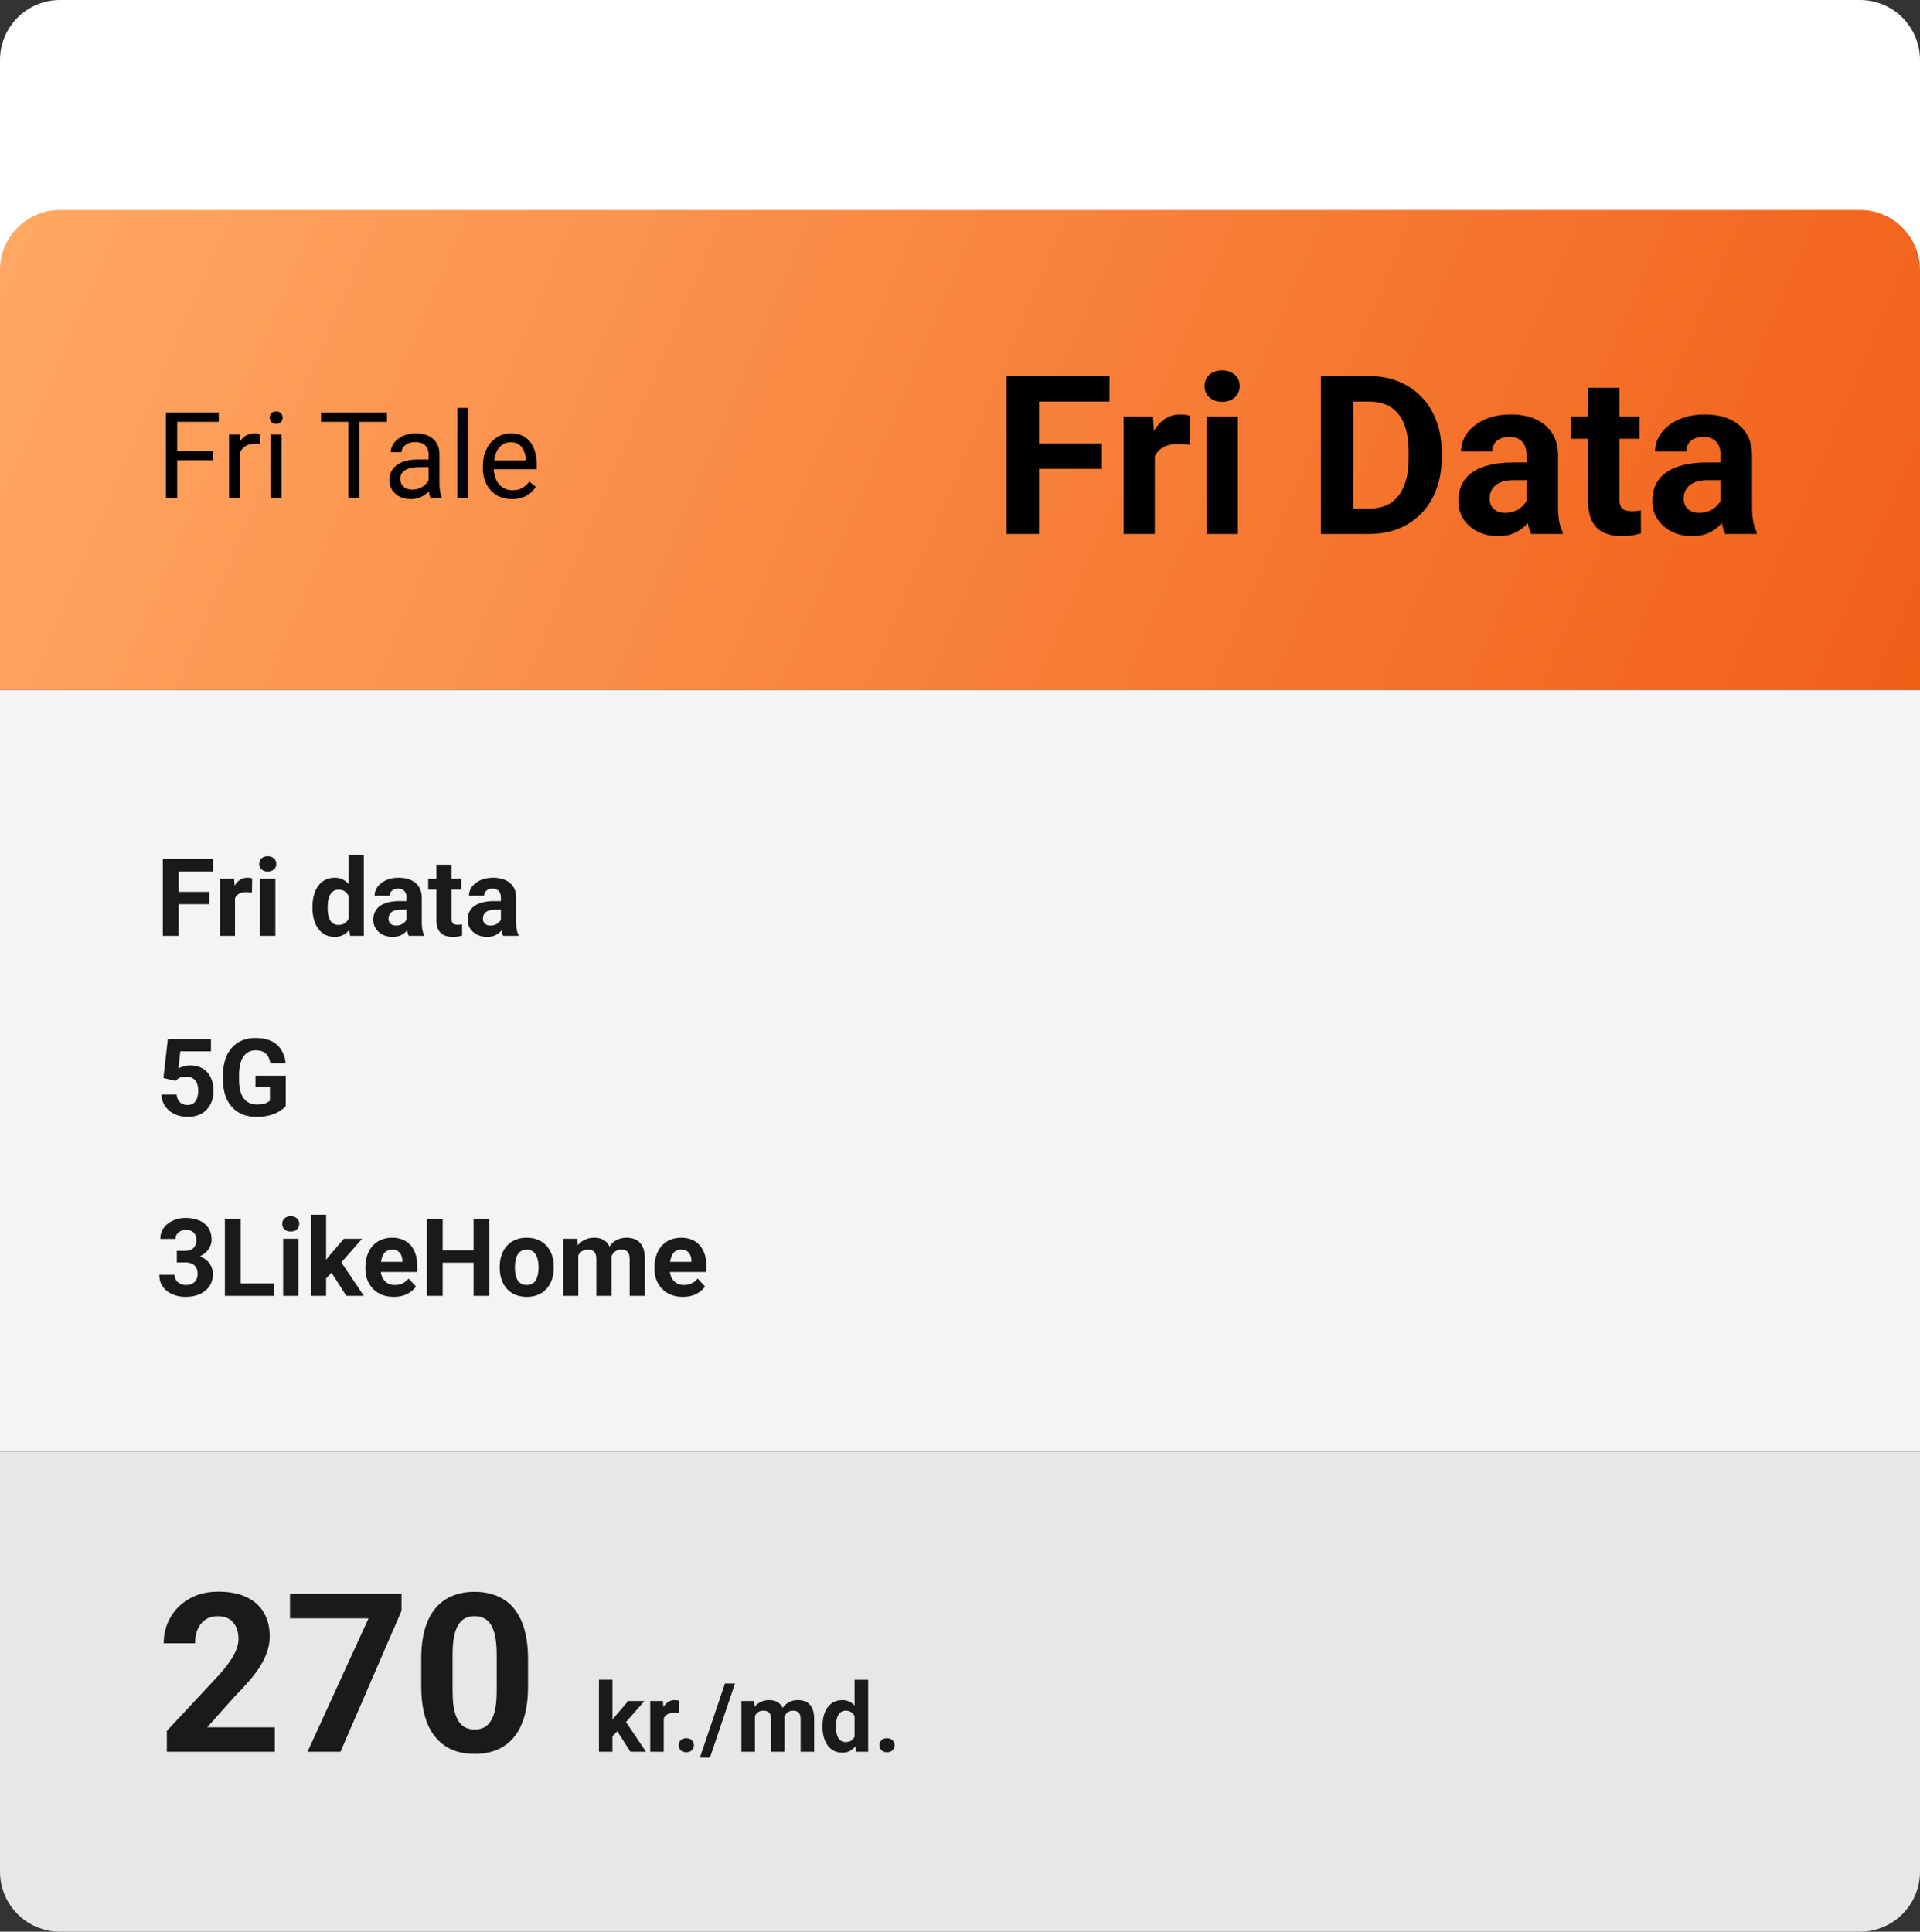 <?xml version="1.0" encoding="utf-8"?>
<svg xmlns="http://www.w3.org/2000/svg" width="320" height="322" viewBox="0 0 320 322" fill="none">
<rect x="0" y="0" width="320" height="322" fill="#333333" stroke="none"/>
<path d="M0 10C0 4.477 4.477 0 10 0L310 0C315.523 0 320 4.477 320 10V50L0 50L0 10Z" fill="white"/>
<rect y="115" width="320" height="127" fill="#F4F4F4"/>
<path d="M320 312C320 317.523 315.523 322 310 322L10 322C4.477 322 -3.91405e-07 317.523 -8.74228e-07 312L-6.99382e-06 242L320 242L320 312Z" fill="#E7E7E7"/>
<path d="M0 45C0 39.477 4.477 35 10 35L310 35C315.523 35 320 39.477 320 45V115L0 115L0 45Z" fill="url(#paint0_linear_1087_48)"/>
<path d="M45.801 287.935V292H27.807V288.531L36.316 279.408C37.171 278.456 37.846 277.619 38.339 276.897C38.833 276.162 39.188 275.505 39.405 274.927C39.634 274.337 39.748 273.777 39.748 273.247C39.748 272.452 39.616 271.772 39.351 271.206C39.086 270.627 38.695 270.182 38.177 269.869C37.671 269.556 37.045 269.399 36.298 269.399C35.503 269.399 34.816 269.592 34.238 269.977C33.672 270.362 33.239 270.898 32.938 271.585C32.648 272.272 32.504 273.048 32.504 273.916H27.283C27.283 272.35 27.656 270.917 28.403 269.616C29.15 268.303 30.203 267.261 31.564 266.49C32.925 265.707 34.539 265.316 36.406 265.316C38.249 265.316 39.803 265.617 41.067 266.219C42.344 266.809 43.308 267.665 43.958 268.785C44.62 269.893 44.952 271.218 44.952 272.759C44.952 273.626 44.813 274.476 44.536 275.307C44.259 276.126 43.862 276.945 43.344 277.764C42.838 278.571 42.224 279.39 41.501 280.221C40.778 281.052 39.977 281.913 39.098 282.804L34.527 287.935H45.801ZM66.92 265.695V268.496L56.749 292H51.257L61.428 269.76H48.33V265.695H66.92ZM88.004 276.535V281.088C88.004 283.063 87.793 284.767 87.372 286.201C86.95 287.622 86.342 288.79 85.547 289.706C84.764 290.609 83.831 291.277 82.747 291.711C81.663 292.145 80.458 292.361 79.133 292.361C78.073 292.361 77.086 292.229 76.17 291.964C75.255 291.687 74.43 291.259 73.695 290.681C72.973 290.103 72.346 289.374 71.816 288.495C71.299 287.604 70.901 286.544 70.624 285.315C70.347 284.087 70.209 282.678 70.209 281.088V276.535C70.209 274.56 70.419 272.868 70.841 271.459C71.274 270.037 71.883 268.875 72.665 267.972C73.46 267.068 74.4 266.406 75.484 265.984C76.568 265.551 77.772 265.334 79.097 265.334C80.157 265.334 81.139 265.473 82.042 265.75C82.957 266.015 83.782 266.43 84.517 266.996C85.252 267.562 85.878 268.291 86.396 269.182C86.914 270.061 87.311 271.115 87.588 272.344C87.865 273.56 88.004 274.957 88.004 276.535ZM82.783 281.774V275.831C82.783 274.879 82.728 274.048 82.62 273.337C82.524 272.627 82.373 272.025 82.168 271.531C81.964 271.025 81.711 270.615 81.41 270.302C81.109 269.989 80.765 269.76 80.38 269.616C79.995 269.471 79.567 269.399 79.097 269.399C78.507 269.399 77.983 269.513 77.525 269.742C77.08 269.971 76.7 270.338 76.387 270.844C76.074 271.338 75.833 272.001 75.665 272.832C75.508 273.651 75.43 274.65 75.43 275.831V281.774C75.43 282.726 75.478 283.563 75.574 284.286C75.683 285.008 75.839 285.629 76.044 286.147C76.261 286.652 76.514 287.068 76.803 287.393C77.104 287.706 77.447 287.935 77.832 288.08C78.23 288.224 78.664 288.296 79.133 288.296C79.711 288.296 80.223 288.182 80.669 287.953C81.127 287.712 81.512 287.339 81.825 286.833C82.15 286.315 82.391 285.641 82.548 284.81C82.704 283.979 82.783 282.967 82.783 281.774ZM102.077 279.992V292H99.827V279.992H102.077ZM107.405 283.547L103.733 287.734L101.765 289.727L100.944 288.102L102.507 286.117L104.702 283.547H107.405ZM105.069 292L102.569 288.094L104.124 286.734L107.663 292H105.069ZM110.624 285.391V292H108.374V283.547H110.491L110.624 285.391ZM113.171 283.492L113.132 285.578C113.022 285.563 112.89 285.55 112.733 285.539C112.582 285.523 112.444 285.516 112.319 285.516C112.002 285.516 111.726 285.557 111.491 285.641C111.262 285.719 111.069 285.836 110.913 285.992C110.762 286.148 110.647 286.339 110.569 286.563C110.496 286.786 110.455 287.042 110.444 287.328L109.991 287.188C109.991 286.641 110.046 286.138 110.155 285.68C110.265 285.216 110.424 284.813 110.632 284.469C110.845 284.125 111.106 283.859 111.413 283.672C111.72 283.484 112.072 283.391 112.468 283.391C112.593 283.391 112.72 283.401 112.851 283.422C112.981 283.438 113.088 283.461 113.171 283.492ZM113.108 290.914C113.108 290.581 113.223 290.302 113.452 290.078C113.687 289.854 113.996 289.742 114.382 289.742C114.767 289.742 115.075 289.854 115.304 290.078C115.538 290.302 115.655 290.581 115.655 290.914C115.655 291.247 115.538 291.526 115.304 291.75C115.075 291.974 114.767 292.086 114.382 292.086C113.996 292.086 113.687 291.974 113.452 291.75C113.223 291.526 113.108 291.247 113.108 290.914ZM122.499 280.625L118.327 292.977H116.655L120.827 280.625H122.499ZM125.827 285.297V292H123.569V283.547H125.687L125.827 285.297ZM125.515 287.477H124.89C124.89 286.888 124.96 286.346 125.101 285.852C125.246 285.352 125.457 284.919 125.733 284.555C126.015 284.185 126.361 283.898 126.772 283.695C127.184 283.492 127.66 283.391 128.202 283.391C128.577 283.391 128.921 283.448 129.233 283.563C129.546 283.672 129.814 283.846 130.038 284.086C130.267 284.32 130.444 284.628 130.569 285.008C130.694 285.383 130.757 285.833 130.757 286.359V292H128.507V286.609C128.507 286.224 128.455 285.927 128.351 285.719C128.246 285.51 128.098 285.365 127.905 285.281C127.718 285.198 127.491 285.156 127.226 285.156C126.934 285.156 126.679 285.216 126.46 285.336C126.246 285.456 126.069 285.622 125.929 285.836C125.788 286.044 125.684 286.289 125.616 286.57C125.549 286.852 125.515 287.154 125.515 287.477ZM130.546 287.219L129.741 287.32C129.741 286.768 129.809 286.255 129.944 285.781C130.085 285.307 130.291 284.891 130.562 284.531C130.838 284.172 131.179 283.893 131.585 283.695C131.991 283.492 132.46 283.391 132.991 283.391C133.397 283.391 133.767 283.451 134.101 283.57C134.434 283.685 134.718 283.87 134.952 284.125C135.192 284.375 135.374 284.703 135.499 285.109C135.629 285.516 135.694 286.013 135.694 286.602V292H133.437V286.602C133.437 286.211 133.384 285.914 133.28 285.711C133.181 285.503 133.035 285.359 132.843 285.281C132.655 285.198 132.431 285.156 132.171 285.156C131.9 285.156 131.663 285.211 131.46 285.32C131.257 285.425 131.088 285.57 130.952 285.758C130.817 285.945 130.715 286.164 130.647 286.414C130.58 286.659 130.546 286.927 130.546 287.219ZM142.429 290.156V280H144.694V292H142.655L142.429 290.156ZM137.085 287.875V287.711C137.085 287.065 137.158 286.479 137.304 285.953C137.45 285.422 137.663 284.966 137.944 284.586C138.226 284.206 138.572 283.911 138.983 283.703C139.395 283.495 139.864 283.391 140.39 283.391C140.884 283.391 141.317 283.495 141.687 283.703C142.062 283.911 142.379 284.208 142.64 284.594C142.905 284.974 143.119 285.425 143.28 285.945C143.442 286.461 143.559 287.026 143.632 287.641V288C143.559 288.589 143.442 289.135 143.28 289.641C143.119 290.146 142.905 290.589 142.64 290.969C142.379 291.344 142.062 291.635 141.687 291.844C141.312 292.052 140.874 292.156 140.374 292.156C139.848 292.156 139.379 292.05 138.968 291.836C138.562 291.622 138.218 291.323 137.937 290.938C137.66 290.552 137.45 290.099 137.304 289.578C137.158 289.057 137.085 288.49 137.085 287.875ZM139.335 287.711V287.875C139.335 288.224 139.361 288.55 139.413 288.852C139.47 289.154 139.562 289.422 139.687 289.656C139.817 289.885 139.983 290.065 140.187 290.195C140.395 290.32 140.647 290.383 140.944 290.383C141.33 290.383 141.647 290.297 141.897 290.125C142.147 289.948 142.338 289.706 142.468 289.398C142.603 289.091 142.681 288.737 142.702 288.336V287.313C142.687 286.984 142.64 286.69 142.562 286.43C142.489 286.164 142.379 285.938 142.233 285.75C142.093 285.563 141.916 285.417 141.702 285.313C141.494 285.208 141.246 285.156 140.96 285.156C140.668 285.156 140.418 285.224 140.21 285.359C140.002 285.49 139.832 285.669 139.702 285.898C139.577 286.128 139.483 286.398 139.421 286.711C139.364 287.018 139.335 287.352 139.335 287.711ZM146.562 290.914C146.562 290.581 146.676 290.302 146.905 290.078C147.14 289.854 147.45 289.742 147.835 289.742C148.22 289.742 148.528 289.854 148.757 290.078C148.991 290.302 149.108 290.581 149.108 290.914C149.108 291.247 148.991 291.526 148.757 291.75C148.528 291.974 148.22 292.086 147.835 292.086C147.45 292.086 147.14 291.974 146.905 291.75C146.676 291.526 146.562 291.247 146.562 290.914Z" fill="#1A1A1A"/>
<path d="M29.779 143.203V156H27.143V143.203H29.779ZM34.877 148.67V150.727H29.059V148.67H34.877ZM35.492 143.203V145.269H29.059V143.203H35.492ZM39.166 148.564V156H36.635V146.49H39.017L39.166 148.564ZM42.031 146.429L41.987 148.775C41.864 148.758 41.715 148.743 41.539 148.731C41.369 148.714 41.214 148.705 41.073 148.705C40.716 148.705 40.405 148.752 40.142 148.846C39.884 148.934 39.667 149.065 39.491 149.241C39.321 149.417 39.192 149.631 39.105 149.883C39.023 150.135 38.976 150.422 38.964 150.744L38.454 150.586C38.454 149.971 38.516 149.405 38.639 148.89C38.762 148.368 38.94 147.914 39.175 147.527C39.415 147.141 39.708 146.842 40.054 146.631C40.399 146.42 40.795 146.314 41.24 146.314C41.381 146.314 41.524 146.326 41.671 146.35C41.817 146.367 41.938 146.394 42.031 146.429ZM45.898 146.49V156H43.358V146.49H45.898ZM43.2 144.012C43.2 143.643 43.329 143.338 43.587 143.098C43.845 142.857 44.19 142.737 44.624 142.737C45.052 142.737 45.395 142.857 45.652 143.098C45.916 143.338 46.048 143.643 46.048 144.012C46.048 144.381 45.916 144.686 45.652 144.926C45.395 145.166 45.052 145.286 44.624 145.286C44.19 145.286 43.845 145.166 43.587 144.926C43.329 144.686 43.2 144.381 43.2 144.012ZM58.089 153.926V142.5H60.638V156H58.344L58.089 153.926ZM52.077 151.359V151.175C52.077 150.448 52.159 149.789 52.323 149.197C52.487 148.6 52.727 148.087 53.044 147.659C53.36 147.231 53.75 146.9 54.213 146.666C54.676 146.432 55.203 146.314 55.795 146.314C56.352 146.314 56.838 146.432 57.254 146.666C57.676 146.9 58.033 147.234 58.326 147.668C58.625 148.096 58.865 148.603 59.047 149.188C59.228 149.769 59.36 150.404 59.442 151.096V151.5C59.36 152.162 59.228 152.777 59.047 153.346C58.865 153.914 58.625 154.412 58.326 154.84C58.033 155.262 57.676 155.59 57.254 155.824C56.832 156.059 56.34 156.176 55.777 156.176C55.185 156.176 54.658 156.056 54.195 155.815C53.738 155.575 53.352 155.238 53.035 154.805C52.725 154.371 52.487 153.861 52.323 153.275C52.159 152.689 52.077 152.051 52.077 151.359ZM54.608 151.175V151.359C54.608 151.752 54.638 152.118 54.696 152.458C54.761 152.798 54.863 153.1 55.004 153.363C55.15 153.621 55.338 153.823 55.566 153.97C55.801 154.11 56.085 154.181 56.419 154.181C56.852 154.181 57.21 154.084 57.491 153.891C57.773 153.691 57.986 153.419 58.133 153.073C58.285 152.728 58.373 152.329 58.397 151.878V150.727C58.379 150.357 58.326 150.026 58.238 149.733C58.156 149.435 58.033 149.18 57.869 148.969C57.711 148.758 57.512 148.594 57.272 148.477C57.037 148.359 56.759 148.301 56.437 148.301C56.108 148.301 55.827 148.377 55.593 148.529C55.358 148.676 55.168 148.878 55.022 149.136C54.881 149.394 54.775 149.698 54.705 150.05C54.641 150.396 54.608 150.771 54.608 151.175ZM67.748 153.855V149.619C67.748 149.314 67.698 149.054 67.599 148.837C67.499 148.614 67.344 148.441 67.133 148.318C66.928 148.195 66.661 148.134 66.333 148.134C66.052 148.134 65.809 148.184 65.603 148.283C65.398 148.377 65.24 148.515 65.129 148.696C65.018 148.872 64.962 149.08 64.962 149.32H62.431C62.431 148.916 62.524 148.532 62.712 148.169C62.899 147.806 63.172 147.486 63.529 147.211C63.887 146.93 64.311 146.71 64.804 146.552C65.302 146.394 65.858 146.314 66.474 146.314C67.212 146.314 67.868 146.438 68.442 146.684C69.017 146.93 69.468 147.299 69.796 147.791C70.13 148.283 70.297 148.898 70.297 149.637V153.706C70.297 154.228 70.329 154.655 70.394 154.989C70.458 155.317 70.552 155.604 70.675 155.851V156H68.117C67.994 155.742 67.9 155.42 67.836 155.033C67.777 154.641 67.748 154.248 67.748 153.855ZM68.082 150.208L68.1 151.641H66.685C66.351 151.641 66.061 151.679 65.814 151.755C65.568 151.831 65.366 151.939 65.208 152.08C65.05 152.215 64.933 152.373 64.856 152.555C64.786 152.736 64.751 152.936 64.751 153.152C64.751 153.369 64.801 153.565 64.9 153.741C65 153.911 65.144 154.046 65.331 154.146C65.519 154.239 65.738 154.286 65.99 154.286C66.371 154.286 66.702 154.21 66.983 154.058C67.265 153.905 67.481 153.718 67.634 153.495C67.792 153.272 67.874 153.062 67.88 152.862L68.548 153.935C68.454 154.175 68.325 154.424 68.161 154.682C68.003 154.939 67.801 155.183 67.555 155.411C67.309 155.634 67.013 155.818 66.667 155.965C66.321 156.105 65.911 156.176 65.436 156.176C64.833 156.176 64.285 156.056 63.793 155.815C63.307 155.569 62.92 155.232 62.633 154.805C62.352 154.371 62.211 153.879 62.211 153.328C62.211 152.83 62.305 152.388 62.492 152.001C62.68 151.614 62.955 151.289 63.318 151.025C63.688 150.756 64.147 150.554 64.698 150.419C65.249 150.278 65.888 150.208 66.614 150.208H68.082ZM76.906 146.49V148.283H71.369V146.49H76.906ZM72.74 144.144H75.272V153.135C75.272 153.41 75.307 153.621 75.377 153.768C75.453 153.914 75.564 154.017 75.711 154.075C75.857 154.128 76.042 154.154 76.265 154.154C76.423 154.154 76.564 154.148 76.686 154.137C76.815 154.119 76.924 154.102 77.012 154.084L77.02 155.947C76.804 156.018 76.569 156.073 76.317 156.114C76.065 156.155 75.787 156.176 75.482 156.176C74.926 156.176 74.439 156.085 74.023 155.903C73.613 155.716 73.297 155.417 73.074 155.007C72.852 154.597 72.74 154.058 72.74 153.39V144.144ZM83.481 153.855V149.619C83.481 149.314 83.431 149.054 83.331 148.837C83.231 148.614 83.076 148.441 82.865 148.318C82.66 148.195 82.394 148.134 82.065 148.134C81.784 148.134 81.541 148.184 81.336 148.283C81.131 148.377 80.973 148.515 80.861 148.696C80.75 148.872 80.694 149.08 80.694 149.32H78.163C78.163 148.916 78.257 148.532 78.444 148.169C78.632 147.806 78.904 147.486 79.262 147.211C79.619 146.93 80.044 146.71 80.536 146.552C81.034 146.394 81.591 146.314 82.206 146.314C82.944 146.314 83.601 146.438 84.175 146.684C84.749 146.93 85.2 147.299 85.528 147.791C85.862 148.283 86.029 148.898 86.029 149.637V153.706C86.029 154.228 86.061 154.655 86.126 154.989C86.19 155.317 86.284 155.604 86.407 155.851V156H83.85C83.727 155.742 83.633 155.42 83.568 155.033C83.51 154.641 83.481 154.248 83.481 153.855ZM83.814 150.208L83.832 151.641H82.417C82.083 151.641 81.793 151.679 81.547 151.755C81.301 151.831 81.099 151.939 80.94 152.08C80.782 152.215 80.665 152.373 80.589 152.555C80.519 152.736 80.483 152.936 80.483 153.152C80.483 153.369 80.533 153.565 80.633 153.741C80.732 153.911 80.876 154.046 81.064 154.146C81.251 154.239 81.471 154.286 81.723 154.286C82.103 154.286 82.435 154.21 82.716 154.058C82.997 153.905 83.214 153.718 83.366 153.495C83.524 153.272 83.606 153.062 83.612 152.862L84.28 153.935C84.186 154.175 84.058 154.424 83.894 154.682C83.735 154.939 83.533 155.183 83.287 155.411C83.041 155.634 82.745 155.818 82.399 155.965C82.054 156.105 81.644 156.176 81.169 156.176C80.565 156.176 80.018 156.056 79.525 155.815C79.039 155.569 78.652 155.232 78.365 154.805C78.084 154.371 77.943 153.879 77.943 153.328C77.943 152.83 78.037 152.388 78.225 152.001C78.412 151.614 78.688 151.289 79.051 151.025C79.42 150.756 79.88 150.554 80.431 150.419C80.981 150.278 81.62 150.208 82.347 150.208H83.814ZM29.261 180.173L27.239 179.689L27.969 173.203H35.158V175.251H30.052L29.735 178.09C29.905 177.99 30.163 177.885 30.509 177.773C30.855 177.656 31.241 177.598 31.669 177.598C32.29 177.598 32.841 177.694 33.321 177.888C33.802 178.081 34.209 178.362 34.543 178.731C34.883 179.101 35.141 179.552 35.316 180.085C35.492 180.618 35.58 181.222 35.58 181.896C35.58 182.464 35.492 183.006 35.316 183.521C35.141 184.031 34.874 184.488 34.517 184.893C34.159 185.291 33.711 185.604 33.172 185.833C32.633 186.062 31.994 186.176 31.256 186.176C30.705 186.176 30.172 186.094 29.656 185.93C29.146 185.766 28.686 185.522 28.276 185.2C27.872 184.878 27.547 184.488 27.301 184.031C27.061 183.568 26.935 183.041 26.923 182.449H29.436C29.472 182.812 29.565 183.126 29.718 183.39C29.876 183.647 30.084 183.847 30.342 183.987C30.6 184.128 30.901 184.198 31.247 184.198C31.569 184.198 31.845 184.137 32.073 184.014C32.302 183.891 32.486 183.721 32.627 183.504C32.768 183.281 32.87 183.023 32.935 182.73C33.005 182.432 33.04 182.109 33.04 181.764C33.04 181.418 32.999 181.104 32.917 180.823C32.835 180.542 32.709 180.299 32.539 180.094C32.369 179.889 32.152 179.73 31.889 179.619C31.631 179.508 31.329 179.452 30.983 179.452C30.515 179.452 30.151 179.525 29.894 179.672C29.642 179.818 29.431 179.985 29.261 180.173ZM47.621 179.312V184.383C47.422 184.623 47.114 184.884 46.698 185.165C46.282 185.44 45.746 185.678 45.09 185.877C44.434 186.076 43.64 186.176 42.708 186.176C41.882 186.176 41.129 186.041 40.449 185.771C39.77 185.496 39.184 185.095 38.691 184.567C38.205 184.04 37.83 183.396 37.566 182.634C37.303 181.866 37.171 180.99 37.171 180.006V179.206C37.171 178.222 37.297 177.346 37.549 176.578C37.807 175.811 38.173 175.163 38.648 174.636C39.122 174.108 39.688 173.707 40.344 173.432C41 173.156 41.73 173.019 42.532 173.019C43.645 173.019 44.56 173.2 45.274 173.563C45.989 173.921 46.534 174.419 46.909 175.058C47.29 175.69 47.524 176.417 47.612 177.237H45.055C44.99 176.804 44.867 176.426 44.685 176.104C44.504 175.781 44.243 175.529 43.903 175.348C43.569 175.166 43.136 175.075 42.602 175.075C42.163 175.075 41.77 175.166 41.425 175.348C41.085 175.523 40.798 175.784 40.563 176.13C40.329 176.476 40.15 176.903 40.027 177.413C39.904 177.923 39.843 178.515 39.843 179.188V180.006C39.843 180.674 39.907 181.266 40.036 181.781C40.165 182.291 40.355 182.722 40.607 183.073C40.865 183.419 41.182 183.68 41.557 183.855C41.932 184.031 42.368 184.119 42.866 184.119C43.282 184.119 43.628 184.084 43.903 184.014C44.185 183.943 44.41 183.858 44.58 183.759C44.756 183.653 44.891 183.554 44.984 183.46V181.192H42.576V179.312H47.621ZM29.472 208.503H30.825C31.259 208.503 31.616 208.43 31.898 208.283C32.179 208.131 32.387 207.92 32.522 207.65C32.662 207.375 32.732 207.056 32.732 206.692C32.732 206.364 32.668 206.074 32.539 205.822C32.416 205.564 32.226 205.365 31.968 205.225C31.71 205.078 31.385 205.005 30.992 205.005C30.682 205.005 30.395 205.066 30.131 205.189C29.867 205.312 29.656 205.485 29.498 205.708C29.34 205.931 29.261 206.2 29.261 206.517H26.721C26.721 205.813 26.908 205.201 27.283 204.68C27.664 204.158 28.174 203.751 28.812 203.458C29.451 203.165 30.154 203.019 30.922 203.019C31.789 203.019 32.548 203.159 33.198 203.44C33.849 203.716 34.355 204.123 34.719 204.662C35.082 205.201 35.264 205.869 35.264 206.666C35.264 207.07 35.17 207.463 34.982 207.844C34.795 208.219 34.525 208.559 34.174 208.863C33.828 209.162 33.406 209.402 32.908 209.584C32.41 209.76 31.851 209.848 31.23 209.848H29.472V208.503ZM29.472 210.428V209.118H31.23C31.927 209.118 32.539 209.197 33.066 209.355C33.594 209.514 34.036 209.742 34.394 210.041C34.751 210.334 35.02 210.683 35.202 211.087C35.384 211.485 35.475 211.928 35.475 212.414C35.475 213.012 35.36 213.545 35.132 214.014C34.903 214.477 34.581 214.869 34.165 215.191C33.755 215.514 33.274 215.76 32.724 215.93C32.173 216.094 31.572 216.176 30.922 216.176C30.383 216.176 29.852 216.103 29.331 215.956C28.815 215.804 28.347 215.578 27.925 215.279C27.509 214.975 27.175 214.594 26.923 214.137C26.677 213.674 26.554 213.126 26.554 212.493H29.094C29.094 212.821 29.176 213.114 29.34 213.372C29.504 213.63 29.73 213.832 30.017 213.979C30.31 214.125 30.635 214.198 30.992 214.198C31.396 214.198 31.742 214.125 32.029 213.979C32.322 213.826 32.545 213.615 32.697 213.346C32.855 213.07 32.935 212.751 32.935 212.388C32.935 211.919 32.85 211.544 32.68 211.263C32.51 210.976 32.267 210.765 31.95 210.63C31.634 210.495 31.259 210.428 30.825 210.428H29.472ZM45.705 213.943V216H39.263V213.943H45.705ZM40.115 203.203V216H37.478V203.203H40.115ZM49.73 206.49V216H47.19V206.49H49.73ZM47.032 204.012C47.032 203.643 47.161 203.338 47.419 203.098C47.677 202.857 48.023 202.737 48.456 202.737C48.884 202.737 49.227 202.857 49.484 203.098C49.748 203.338 49.88 203.643 49.88 204.012C49.88 204.381 49.748 204.686 49.484 204.926C49.227 205.166 48.884 205.286 48.456 205.286C48.023 205.286 47.677 205.166 47.419 204.926C47.161 204.686 47.032 204.381 47.032 204.012ZM54.353 202.491V216H51.822V202.491H54.353ZM60.348 206.49L56.217 211.201L54.002 213.442L53.079 211.614L54.837 209.382L57.307 206.49H60.348ZM57.72 216L54.907 211.605L56.656 210.076L60.638 216H57.72ZM65.639 216.176C64.9 216.176 64.238 216.059 63.652 215.824C63.066 215.584 62.568 215.253 62.158 214.831C61.754 214.409 61.443 213.92 61.227 213.363C61.01 212.801 60.901 212.203 60.901 211.57V211.219C60.901 210.498 61.004 209.839 61.209 209.241C61.414 208.644 61.707 208.125 62.088 207.686C62.475 207.246 62.943 206.909 63.494 206.675C64.045 206.435 64.666 206.314 65.357 206.314C66.031 206.314 66.629 206.426 67.15 206.648C67.672 206.871 68.108 207.188 68.46 207.598C68.817 208.008 69.087 208.5 69.269 209.074C69.45 209.643 69.541 210.275 69.541 210.973V212.027H61.982V210.34H67.054V210.146C67.054 209.795 66.989 209.481 66.86 209.206C66.737 208.925 66.55 208.702 66.298 208.538C66.046 208.374 65.724 208.292 65.331 208.292C64.997 208.292 64.71 208.365 64.47 208.512C64.23 208.658 64.033 208.863 63.881 209.127C63.734 209.391 63.623 209.701 63.547 210.059C63.477 210.41 63.441 210.797 63.441 211.219V211.57C63.441 211.951 63.494 212.303 63.6 212.625C63.711 212.947 63.866 213.226 64.065 213.46C64.27 213.694 64.517 213.876 64.804 214.005C65.097 214.134 65.428 214.198 65.797 214.198C66.254 214.198 66.679 214.11 67.071 213.935C67.47 213.753 67.812 213.48 68.1 213.117L69.33 214.453C69.131 214.74 68.858 215.016 68.513 215.279C68.173 215.543 67.763 215.76 67.282 215.93C66.802 216.094 66.254 216.176 65.639 216.176ZM79.675 208.415V210.472H72.995V208.415H79.675ZM73.777 203.203V216H71.141V203.203H73.777ZM81.556 203.203V216H78.928V203.203H81.556ZM83.287 211.342V211.157C83.287 210.46 83.387 209.818 83.586 209.232C83.785 208.641 84.075 208.128 84.456 207.694C84.837 207.261 85.306 206.924 85.862 206.684C86.419 206.438 87.058 206.314 87.778 206.314C88.499 206.314 89.141 206.438 89.703 206.684C90.266 206.924 90.737 207.261 91.118 207.694C91.505 208.128 91.798 208.641 91.997 209.232C92.196 209.818 92.296 210.46 92.296 211.157V211.342C92.296 212.033 92.196 212.675 91.997 213.267C91.798 213.853 91.505 214.365 91.118 214.805C90.737 215.238 90.269 215.575 89.712 215.815C89.155 216.056 88.517 216.176 87.796 216.176C87.075 216.176 86.434 216.056 85.871 215.815C85.314 215.575 84.843 215.238 84.456 214.805C84.075 214.365 83.785 213.853 83.586 213.267C83.387 212.675 83.287 212.033 83.287 211.342ZM85.818 211.157V211.342C85.818 211.74 85.853 212.112 85.924 212.458C85.994 212.804 86.106 213.108 86.258 213.372C86.416 213.63 86.621 213.832 86.873 213.979C87.125 214.125 87.433 214.198 87.796 214.198C88.147 214.198 88.449 214.125 88.701 213.979C88.953 213.832 89.155 213.63 89.308 213.372C89.46 213.108 89.571 212.804 89.642 212.458C89.718 212.112 89.756 211.74 89.756 211.342V211.157C89.756 210.771 89.718 210.407 89.642 210.067C89.571 209.722 89.457 209.417 89.299 209.153C89.147 208.884 88.944 208.673 88.692 208.521C88.44 208.368 88.136 208.292 87.778 208.292C87.421 208.292 87.116 208.368 86.864 208.521C86.618 208.673 86.416 208.884 86.258 209.153C86.106 209.417 85.994 209.722 85.924 210.067C85.853 210.407 85.818 210.771 85.818 211.157ZM96.383 208.459V216H93.843V206.49H96.225L96.383 208.459ZM96.031 210.911H95.328C95.328 210.249 95.407 209.64 95.565 209.083C95.73 208.521 95.967 208.034 96.277 207.624C96.594 207.208 96.983 206.886 97.446 206.657C97.909 206.429 98.445 206.314 99.055 206.314C99.477 206.314 99.863 206.379 100.215 206.508C100.566 206.631 100.868 206.827 101.12 207.097C101.378 207.36 101.577 207.706 101.718 208.134C101.858 208.556 101.929 209.062 101.929 209.654V216H99.397V209.936C99.397 209.502 99.339 209.168 99.222 208.934C99.105 208.699 98.938 208.535 98.721 208.441C98.51 208.348 98.255 208.301 97.956 208.301C97.628 208.301 97.341 208.368 97.095 208.503C96.855 208.638 96.655 208.825 96.497 209.065C96.339 209.3 96.222 209.575 96.145 209.892C96.069 210.208 96.031 210.548 96.031 210.911ZM101.691 210.621L100.786 210.735C100.786 210.114 100.862 209.537 101.015 209.004C101.173 208.471 101.404 208.002 101.709 207.598C102.02 207.193 102.403 206.88 102.86 206.657C103.317 206.429 103.845 206.314 104.442 206.314C104.899 206.314 105.315 206.382 105.69 206.517C106.065 206.646 106.385 206.854 106.648 207.141C106.918 207.422 107.123 207.791 107.264 208.248C107.41 208.705 107.483 209.265 107.483 209.927V216H104.943V209.927C104.943 209.487 104.885 209.153 104.768 208.925C104.656 208.69 104.492 208.529 104.275 208.441C104.064 208.348 103.812 208.301 103.52 208.301C103.215 208.301 102.948 208.362 102.72 208.485C102.491 208.603 102.301 208.767 102.148 208.978C101.996 209.188 101.882 209.435 101.806 209.716C101.729 209.991 101.691 210.293 101.691 210.621ZM113.82 216.176C113.082 216.176 112.42 216.059 111.834 215.824C111.248 215.584 110.75 215.253 110.34 214.831C109.936 214.409 109.625 213.92 109.408 213.363C109.191 212.801 109.083 212.203 109.083 211.57V211.219C109.083 210.498 109.186 209.839 109.391 209.241C109.596 208.644 109.889 208.125 110.27 207.686C110.656 207.246 111.125 206.909 111.676 206.675C112.227 206.435 112.848 206.314 113.539 206.314C114.213 206.314 114.811 206.426 115.332 206.648C115.854 206.871 116.29 207.188 116.642 207.598C116.999 208.008 117.269 208.5 117.45 209.074C117.632 209.643 117.723 210.275 117.723 210.973V212.027H110.164V210.34H115.235V210.146C115.235 209.795 115.171 209.481 115.042 209.206C114.919 208.925 114.731 208.702 114.479 208.538C114.228 208.374 113.905 208.292 113.513 208.292C113.179 208.292 112.892 208.365 112.651 208.512C112.411 208.658 112.215 208.863 112.062 209.127C111.916 209.391 111.805 209.701 111.729 210.059C111.658 210.41 111.623 210.797 111.623 211.219V211.57C111.623 211.951 111.676 212.303 111.781 212.625C111.893 212.947 112.048 213.226 112.247 213.46C112.452 213.694 112.698 213.876 112.985 214.005C113.278 214.134 113.609 214.198 113.979 214.198C114.436 214.198 114.86 214.11 115.253 213.935C115.651 213.753 115.994 213.48 116.281 213.117L117.512 214.453C117.312 214.74 117.04 215.016 116.694 215.279C116.354 215.543 115.944 215.76 115.464 215.93C114.983 216.094 114.436 216.176 113.82 216.176Z" fill="#1A1A1A"/>
<path d="M29.535 68.781V83H27.65V68.781H29.535ZM35.492 75.178V76.721H29.125V75.178H35.492ZM36.459 68.781V70.324H29.125V68.781H36.459ZM39.984 74.094V83H38.178V72.434H39.935L39.984 74.094ZM43.285 72.375L43.275 74.055C43.126 74.022 42.982 74.003 42.846 73.996C42.715 73.983 42.566 73.977 42.397 73.977C41.98 73.977 41.612 74.042 41.293 74.172C40.974 74.302 40.704 74.484 40.482 74.719C40.261 74.953 40.085 75.233 39.955 75.559C39.831 75.878 39.75 76.229 39.711 76.613L39.203 76.906C39.203 76.268 39.265 75.669 39.389 75.109C39.519 74.549 39.717 74.055 39.984 73.625C40.251 73.189 40.59 72.85 41 72.609C41.417 72.362 41.911 72.238 42.484 72.238C42.615 72.238 42.764 72.255 42.934 72.287C43.103 72.313 43.22 72.342 43.285 72.375ZM46.918 72.434V83H45.102V72.434H46.918ZM44.965 69.631C44.965 69.338 45.053 69.091 45.228 68.889C45.411 68.687 45.678 68.586 46.029 68.586C46.374 68.586 46.638 68.687 46.82 68.889C47.009 69.091 47.103 69.338 47.103 69.631C47.103 69.911 47.009 70.152 46.82 70.353C46.638 70.549 46.374 70.647 46.029 70.647C45.678 70.647 45.411 70.549 45.228 70.353C45.053 70.152 44.965 69.911 44.965 69.631ZM59.916 68.781V83H58.06V68.781H59.916ZM64.486 68.781V70.324H53.5V68.781H64.486ZM71.439 81.193V75.754C71.439 75.337 71.355 74.976 71.186 74.67C71.023 74.357 70.775 74.117 70.443 73.947C70.111 73.778 69.701 73.693 69.213 73.693C68.757 73.693 68.357 73.772 68.012 73.928C67.673 74.084 67.406 74.289 67.211 74.543C67.022 74.797 66.928 75.07 66.928 75.363H65.121C65.121 74.986 65.219 74.611 65.414 74.24C65.609 73.869 65.889 73.534 66.254 73.234C66.625 72.928 67.068 72.688 67.582 72.512C68.103 72.329 68.682 72.238 69.32 72.238C70.088 72.238 70.766 72.368 71.352 72.629C71.944 72.889 72.406 73.283 72.738 73.811C73.077 74.331 73.246 74.986 73.246 75.773V80.695C73.246 81.047 73.275 81.421 73.334 81.818C73.399 82.216 73.493 82.557 73.617 82.844V83H71.732C71.641 82.792 71.57 82.515 71.518 82.17C71.466 81.818 71.439 81.493 71.439 81.193ZM71.752 76.594L71.772 77.863H69.945C69.431 77.863 68.972 77.906 68.568 77.99C68.165 78.068 67.826 78.189 67.553 78.352C67.279 78.514 67.071 78.719 66.928 78.967C66.784 79.208 66.713 79.491 66.713 79.816C66.713 80.148 66.788 80.451 66.938 80.725C67.087 80.998 67.312 81.216 67.611 81.379C67.917 81.535 68.292 81.613 68.734 81.613C69.288 81.613 69.776 81.496 70.199 81.262C70.622 81.027 70.958 80.741 71.205 80.402C71.459 80.064 71.596 79.735 71.615 79.416L72.387 80.285C72.341 80.559 72.217 80.861 72.016 81.193C71.814 81.525 71.544 81.844 71.205 82.15C70.873 82.45 70.476 82.701 70.014 82.902C69.558 83.098 69.044 83.195 68.471 83.195C67.755 83.195 67.126 83.055 66.586 82.775C66.052 82.495 65.635 82.121 65.336 81.652C65.043 81.177 64.897 80.647 64.897 80.061C64.897 79.494 65.007 78.996 65.228 78.566C65.45 78.13 65.769 77.769 66.186 77.482C66.602 77.189 67.103 76.968 67.689 76.818C68.275 76.669 68.93 76.594 69.652 76.594H71.752ZM78.051 68V83H76.234V68H78.051ZM85.336 83.195C84.6 83.195 83.933 83.072 83.334 82.824C82.742 82.57 82.231 82.216 81.801 81.76C81.378 81.304 81.052 80.764 80.824 80.139C80.596 79.514 80.482 78.83 80.482 78.088V77.678C80.482 76.818 80.609 76.053 80.863 75.383C81.117 74.706 81.462 74.133 81.898 73.664C82.335 73.195 82.829 72.841 83.383 72.6C83.936 72.359 84.509 72.238 85.102 72.238C85.857 72.238 86.508 72.368 87.055 72.629C87.608 72.889 88.061 73.254 88.412 73.723C88.764 74.185 89.024 74.732 89.193 75.363C89.363 75.988 89.447 76.672 89.447 77.414V78.225H81.557V76.75H87.641V76.613C87.615 76.144 87.517 75.689 87.348 75.246C87.185 74.803 86.924 74.439 86.566 74.152C86.208 73.866 85.72 73.723 85.102 73.723C84.691 73.723 84.314 73.811 83.969 73.986C83.624 74.156 83.328 74.409 83.08 74.748C82.833 75.087 82.641 75.5 82.504 75.988C82.367 76.477 82.299 77.04 82.299 77.678V78.088C82.299 78.589 82.367 79.061 82.504 79.504C82.647 79.94 82.852 80.324 83.119 80.656C83.393 80.988 83.721 81.249 84.106 81.438C84.496 81.626 84.939 81.721 85.434 81.721C86.072 81.721 86.612 81.591 87.055 81.33C87.497 81.07 87.885 80.721 88.217 80.285L89.311 81.154C89.083 81.499 88.793 81.828 88.441 82.141C88.09 82.453 87.657 82.707 87.143 82.902C86.635 83.098 86.033 83.195 85.336 83.195Z" fill="black"/>
<path d="M173.172 62.695V89H167.752V62.695H173.172ZM183.65 73.933V78.16H171.69V73.933H183.65ZM184.915 62.695V66.941H171.69V62.695H184.915ZM192.467 73.716V89H187.264V69.452H192.16L192.467 73.716ZM198.356 69.326L198.266 74.149C198.013 74.113 197.706 74.083 197.345 74.059C196.995 74.023 196.676 74.005 196.387 74.005C195.653 74.005 195.014 74.101 194.472 74.294C193.942 74.475 193.497 74.746 193.135 75.107C192.786 75.468 192.521 75.908 192.34 76.426C192.172 76.944 192.075 77.534 192.051 78.196L191.003 77.871C191.003 76.606 191.13 75.444 191.383 74.384C191.636 73.312 192.003 72.379 192.485 71.584C192.979 70.789 193.581 70.175 194.292 69.741C195.002 69.308 195.815 69.091 196.73 69.091C197.02 69.091 197.315 69.115 197.616 69.163C197.917 69.199 198.164 69.253 198.356 69.326ZM206.306 69.452V89H201.084V69.452H206.306ZM200.759 64.357C200.759 63.599 201.024 62.972 201.554 62.478C202.084 61.985 202.795 61.738 203.686 61.738C204.565 61.738 205.27 61.985 205.8 62.478C206.342 62.972 206.613 63.599 206.613 64.357C206.613 65.116 206.342 65.743 205.8 66.236C205.27 66.73 204.565 66.977 203.686 66.977C202.795 66.977 202.084 66.73 201.554 66.236C201.024 65.743 200.759 65.116 200.759 64.357ZM228.22 89H222.493L222.529 84.772H228.22C229.641 84.772 230.84 84.453 231.815 83.815C232.791 83.165 233.526 82.219 234.02 80.978C234.525 79.738 234.778 78.238 234.778 76.48V75.197C234.778 73.848 234.634 72.662 234.345 71.638C234.068 70.614 233.652 69.753 233.098 69.055C232.544 68.356 231.864 67.832 231.057 67.483C230.25 67.122 229.322 66.941 228.274 66.941H222.385V62.695H228.274C230.033 62.695 231.641 62.996 233.098 63.599C234.568 64.189 235.838 65.038 236.91 66.146C237.982 67.254 238.807 68.579 239.385 70.121C239.975 71.65 240.271 73.355 240.271 75.233V76.48C240.271 78.347 239.975 80.051 239.385 81.593C238.807 83.134 237.982 84.459 236.91 85.567C235.85 86.663 234.58 87.513 233.098 88.115C231.629 88.705 230.003 89 228.22 89ZM225.564 62.695V89H220.145V62.695H225.564ZM254.435 84.592V75.884C254.435 75.257 254.332 74.722 254.127 74.276C253.923 73.818 253.604 73.463 253.17 73.21C252.748 72.957 252.2 72.831 251.526 72.831C250.948 72.831 250.448 72.933 250.026 73.138C249.605 73.33 249.28 73.613 249.051 73.987C248.822 74.348 248.708 74.776 248.708 75.269H243.504C243.504 74.439 243.697 73.65 244.083 72.903C244.468 72.156 245.028 71.5 245.763 70.934C246.497 70.356 247.371 69.904 248.382 69.579C249.406 69.253 250.55 69.091 251.815 69.091C253.333 69.091 254.681 69.344 255.862 69.85C257.042 70.356 257.97 71.114 258.644 72.126C259.331 73.138 259.674 74.402 259.674 75.92V84.285C259.674 85.357 259.74 86.236 259.873 86.922C260.005 87.597 260.198 88.187 260.451 88.693V89H255.193C254.94 88.47 254.748 87.808 254.615 87.013C254.495 86.206 254.435 85.399 254.435 84.592ZM255.121 77.094L255.157 80.039H252.249C251.562 80.039 250.966 80.117 250.46 80.274C249.954 80.43 249.539 80.653 249.213 80.942C248.888 81.219 248.647 81.545 248.491 81.918C248.346 82.291 248.274 82.701 248.274 83.147C248.274 83.592 248.376 83.996 248.581 84.357C248.786 84.706 249.081 84.983 249.466 85.188C249.852 85.381 250.303 85.477 250.821 85.477C251.604 85.477 252.285 85.32 252.863 85.007C253.441 84.694 253.887 84.309 254.2 83.851C254.525 83.393 254.694 82.96 254.706 82.55L256.079 84.754C255.886 85.248 255.621 85.76 255.284 86.29C254.958 86.82 254.543 87.32 254.037 87.79C253.531 88.247 252.923 88.627 252.212 88.928C251.502 89.217 250.659 89.361 249.683 89.361C248.443 89.361 247.316 89.114 246.305 88.621C245.305 88.115 244.51 87.422 243.92 86.543C243.342 85.652 243.053 84.64 243.053 83.508C243.053 82.484 243.245 81.575 243.631 80.78C244.016 79.985 244.582 79.316 245.329 78.774C246.088 78.22 247.033 77.805 248.166 77.528C249.298 77.239 250.611 77.094 252.104 77.094H255.121ZM273.26 69.452V73.138H261.878V69.452H273.26ZM264.696 64.628H269.899V83.11C269.899 83.676 269.972 84.11 270.116 84.411C270.273 84.712 270.502 84.923 270.803 85.043C271.104 85.152 271.483 85.206 271.941 85.206C272.266 85.206 272.555 85.194 272.808 85.17C273.073 85.134 273.296 85.098 273.477 85.061L273.495 88.892C273.049 89.036 272.567 89.151 272.049 89.235C271.531 89.319 270.959 89.361 270.333 89.361C269.189 89.361 268.189 89.175 267.334 88.801C266.491 88.416 265.84 87.802 265.383 86.959C264.925 86.115 264.696 85.007 264.696 83.634V64.628ZM286.773 84.592V75.884C286.773 75.257 286.671 74.722 286.466 74.276C286.262 73.818 285.942 73.463 285.509 73.21C285.087 72.957 284.539 72.831 283.865 72.831C283.287 72.831 282.787 72.933 282.365 73.138C281.944 73.33 281.618 73.613 281.39 73.987C281.161 74.348 281.046 74.776 281.046 75.269H275.843C275.843 74.439 276.036 73.65 276.421 72.903C276.807 72.156 277.367 71.5 278.102 70.934C278.836 70.356 279.709 69.904 280.721 69.579C281.745 69.253 282.889 69.091 284.154 69.091C285.671 69.091 287.02 69.344 288.201 69.85C289.381 70.356 290.308 71.114 290.983 72.126C291.669 73.138 292.013 74.402 292.013 75.92V84.285C292.013 85.357 292.079 86.236 292.211 86.922C292.344 87.597 292.537 88.187 292.79 88.693V89H287.532C287.279 88.47 287.087 87.808 286.954 87.013C286.834 86.206 286.773 85.399 286.773 84.592ZM287.46 77.094L287.496 80.039H284.587C283.901 80.039 283.305 80.117 282.799 80.274C282.293 80.43 281.877 80.653 281.552 80.942C281.227 81.219 280.986 81.545 280.83 81.918C280.685 82.291 280.613 82.701 280.613 83.147C280.613 83.592 280.715 83.996 280.92 84.357C281.125 84.706 281.42 84.983 281.805 85.188C282.191 85.381 282.642 85.477 283.16 85.477C283.943 85.477 284.624 85.32 285.202 85.007C285.78 84.694 286.225 84.309 286.539 83.851C286.864 83.393 287.032 82.96 287.044 82.55L288.417 84.754C288.225 85.248 287.96 85.76 287.623 86.29C287.297 86.82 286.882 87.32 286.376 87.79C285.87 88.247 285.262 88.627 284.551 88.928C283.841 89.217 282.998 89.361 282.022 89.361C280.781 89.361 279.655 89.114 278.644 88.621C277.644 88.115 276.849 87.422 276.259 86.543C275.681 85.652 275.392 84.64 275.392 83.508C275.392 82.484 275.584 81.575 275.97 80.78C276.355 79.985 276.921 79.316 277.668 78.774C278.427 78.22 279.372 77.805 280.504 77.528C281.637 77.239 282.949 77.094 284.443 77.094H287.46Z" fill="black"/>
<defs>
<linearGradient id="paint0_linear_1087_48" x1="1.38162e-06" y1="20" x2="393" y2="188" gradientUnits="userSpaceOnUse">
<stop stop-color="#FFAA66"/>
<stop offset="1" stop-color="#ED4900"/>
</linearGradient>
</defs>
</svg>
